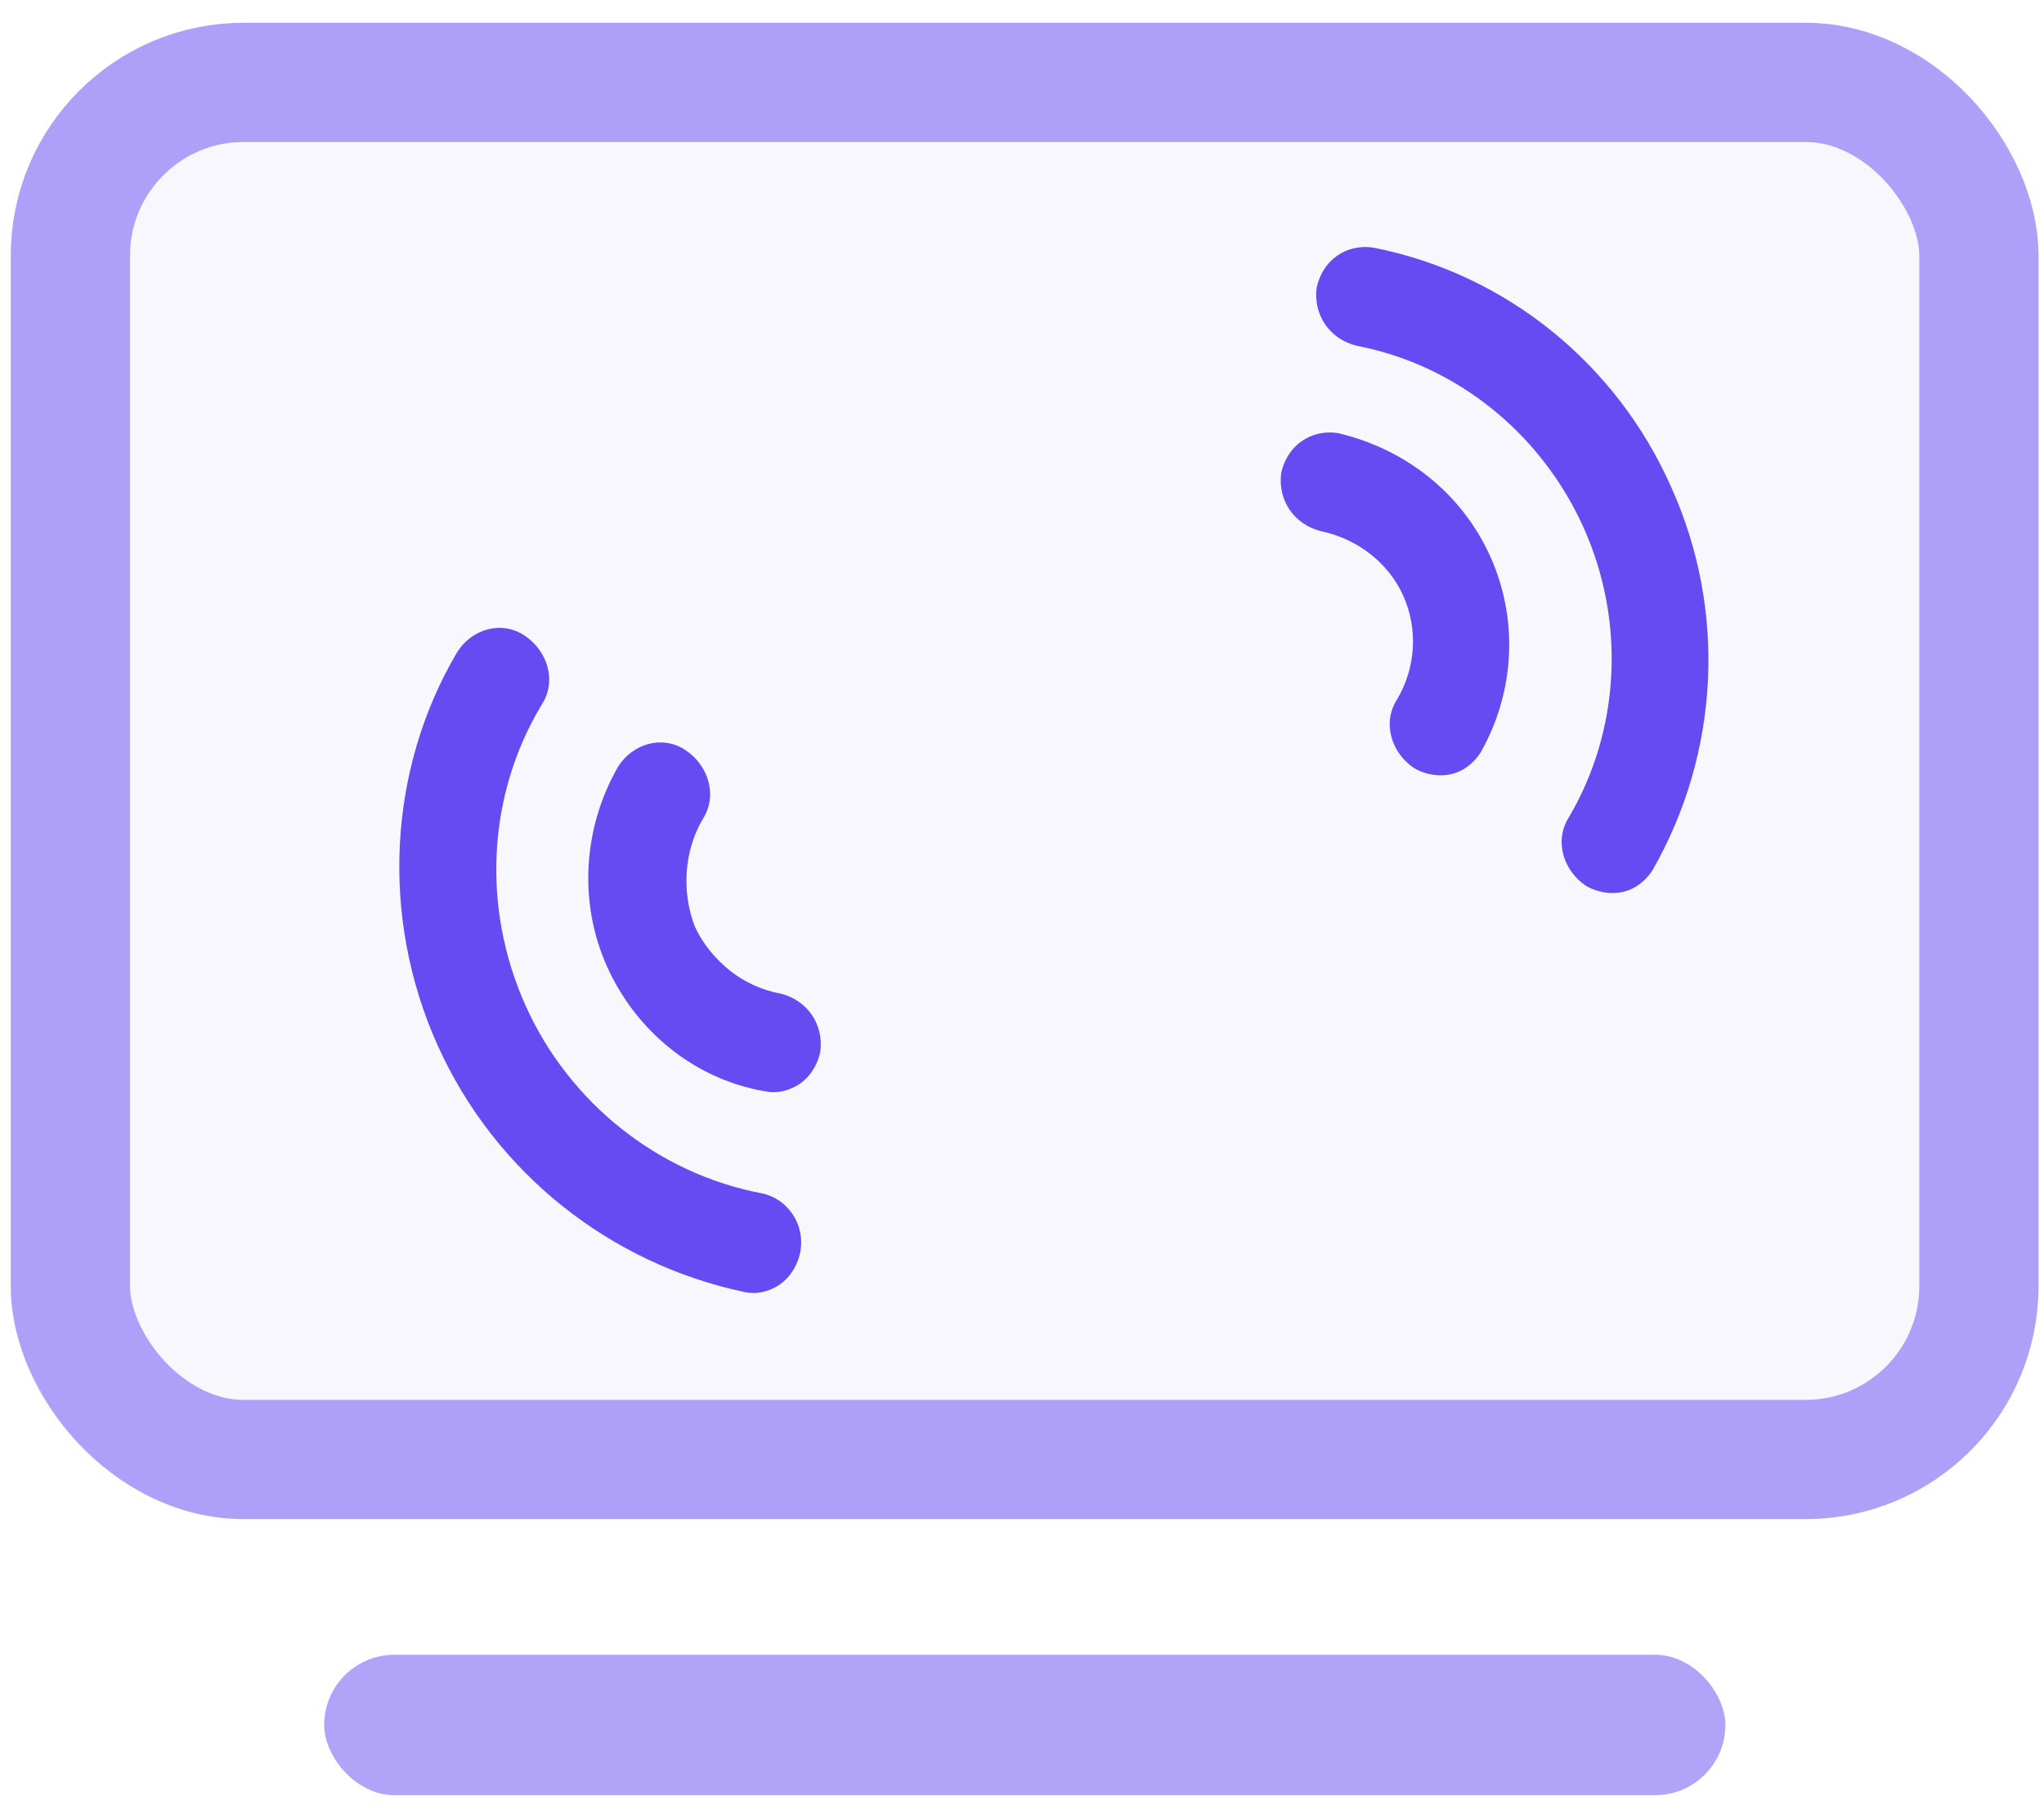 <svg width="60" height="53" viewBox="0 0 60 53" fill="none" xmlns="http://www.w3.org/2000/svg">
<path d="M43.745 16.335C42.905 14.469 41.244 13.179 39.28 12.716C38.481 12.592 37.787 13.077 37.609 13.882C37.501 14.691 37.99 15.403 38.786 15.597C39.831 15.817 40.75 16.509 41.189 17.485C41.629 18.461 41.565 19.595 41.009 20.535C40.572 21.215 40.834 22.099 41.512 22.553C41.919 22.784 42.416 22.837 42.837 22.647C43.09 22.534 43.304 22.334 43.464 22.089C44.462 20.328 44.585 18.201 43.745 16.335Z" fill="#6448F3"/>
<path d="M20.631 24.044C21.067 23.364 20.805 22.481 20.128 22.026C19.45 21.571 18.584 21.823 18.147 22.503C17.122 24.276 16.968 26.486 17.821 28.381C18.674 30.276 20.386 31.681 22.437 32.035C22.739 32.106 23.018 32.05 23.271 31.936C23.692 31.747 23.982 31.34 24.079 30.882C24.188 30.073 23.699 29.361 22.902 29.167C22.352 29.07 21.834 28.819 21.416 28.49C20.984 28.132 20.624 27.707 20.392 27.19C20.008 26.188 20.075 24.985 20.631 24.044Z" fill="#6448F3"/>
<path d="M40.321 7.271C39.522 7.147 38.828 7.632 38.651 8.437C38.542 9.246 39.031 9.958 39.827 10.152C42.785 10.72 45.252 12.752 46.48 15.479C47.733 18.264 47.548 21.455 46.055 23.991C45.618 24.671 45.881 25.554 46.558 26.009C46.966 26.24 47.463 26.293 47.884 26.103C48.137 25.989 48.351 25.789 48.511 25.545C50.475 22.106 50.692 17.934 49.063 14.316C47.464 10.686 44.213 8.04 40.321 7.271Z" fill="#6448F3"/>
<path d="M22.367 35.036C19.3 34.449 16.709 32.369 15.43 29.527C14.138 26.656 14.299 23.337 15.907 20.68C16.344 20 16.081 19.117 15.404 18.663C14.726 18.208 13.86 18.459 13.423 19.14C11.39 22.575 11.154 26.928 12.846 30.689C14.539 34.451 17.928 37.103 21.846 37.93C22.148 38.001 22.427 37.944 22.679 37.831C23.101 37.641 23.39 37.234 23.488 36.776C23.653 35.942 23.11 35.186 22.367 35.036Z" fill="#6448F3"/>
<rect x="0.316" y="0.669" width="59.523" height="43.929" rx="6.836" fill="#9582F7" fill-opacity="0.06"/>
<rect x="2.066" y="2.419" width="56.023" height="40.429" rx="5.086" stroke="#6448F3" stroke-opacity="0.5" stroke-width="3.5"/>
<rect x="9.516" y="48.581" width="41.131" height="4.123" rx="2.062" fill="#6448F3" fill-opacity="0.5"/>
</svg>
